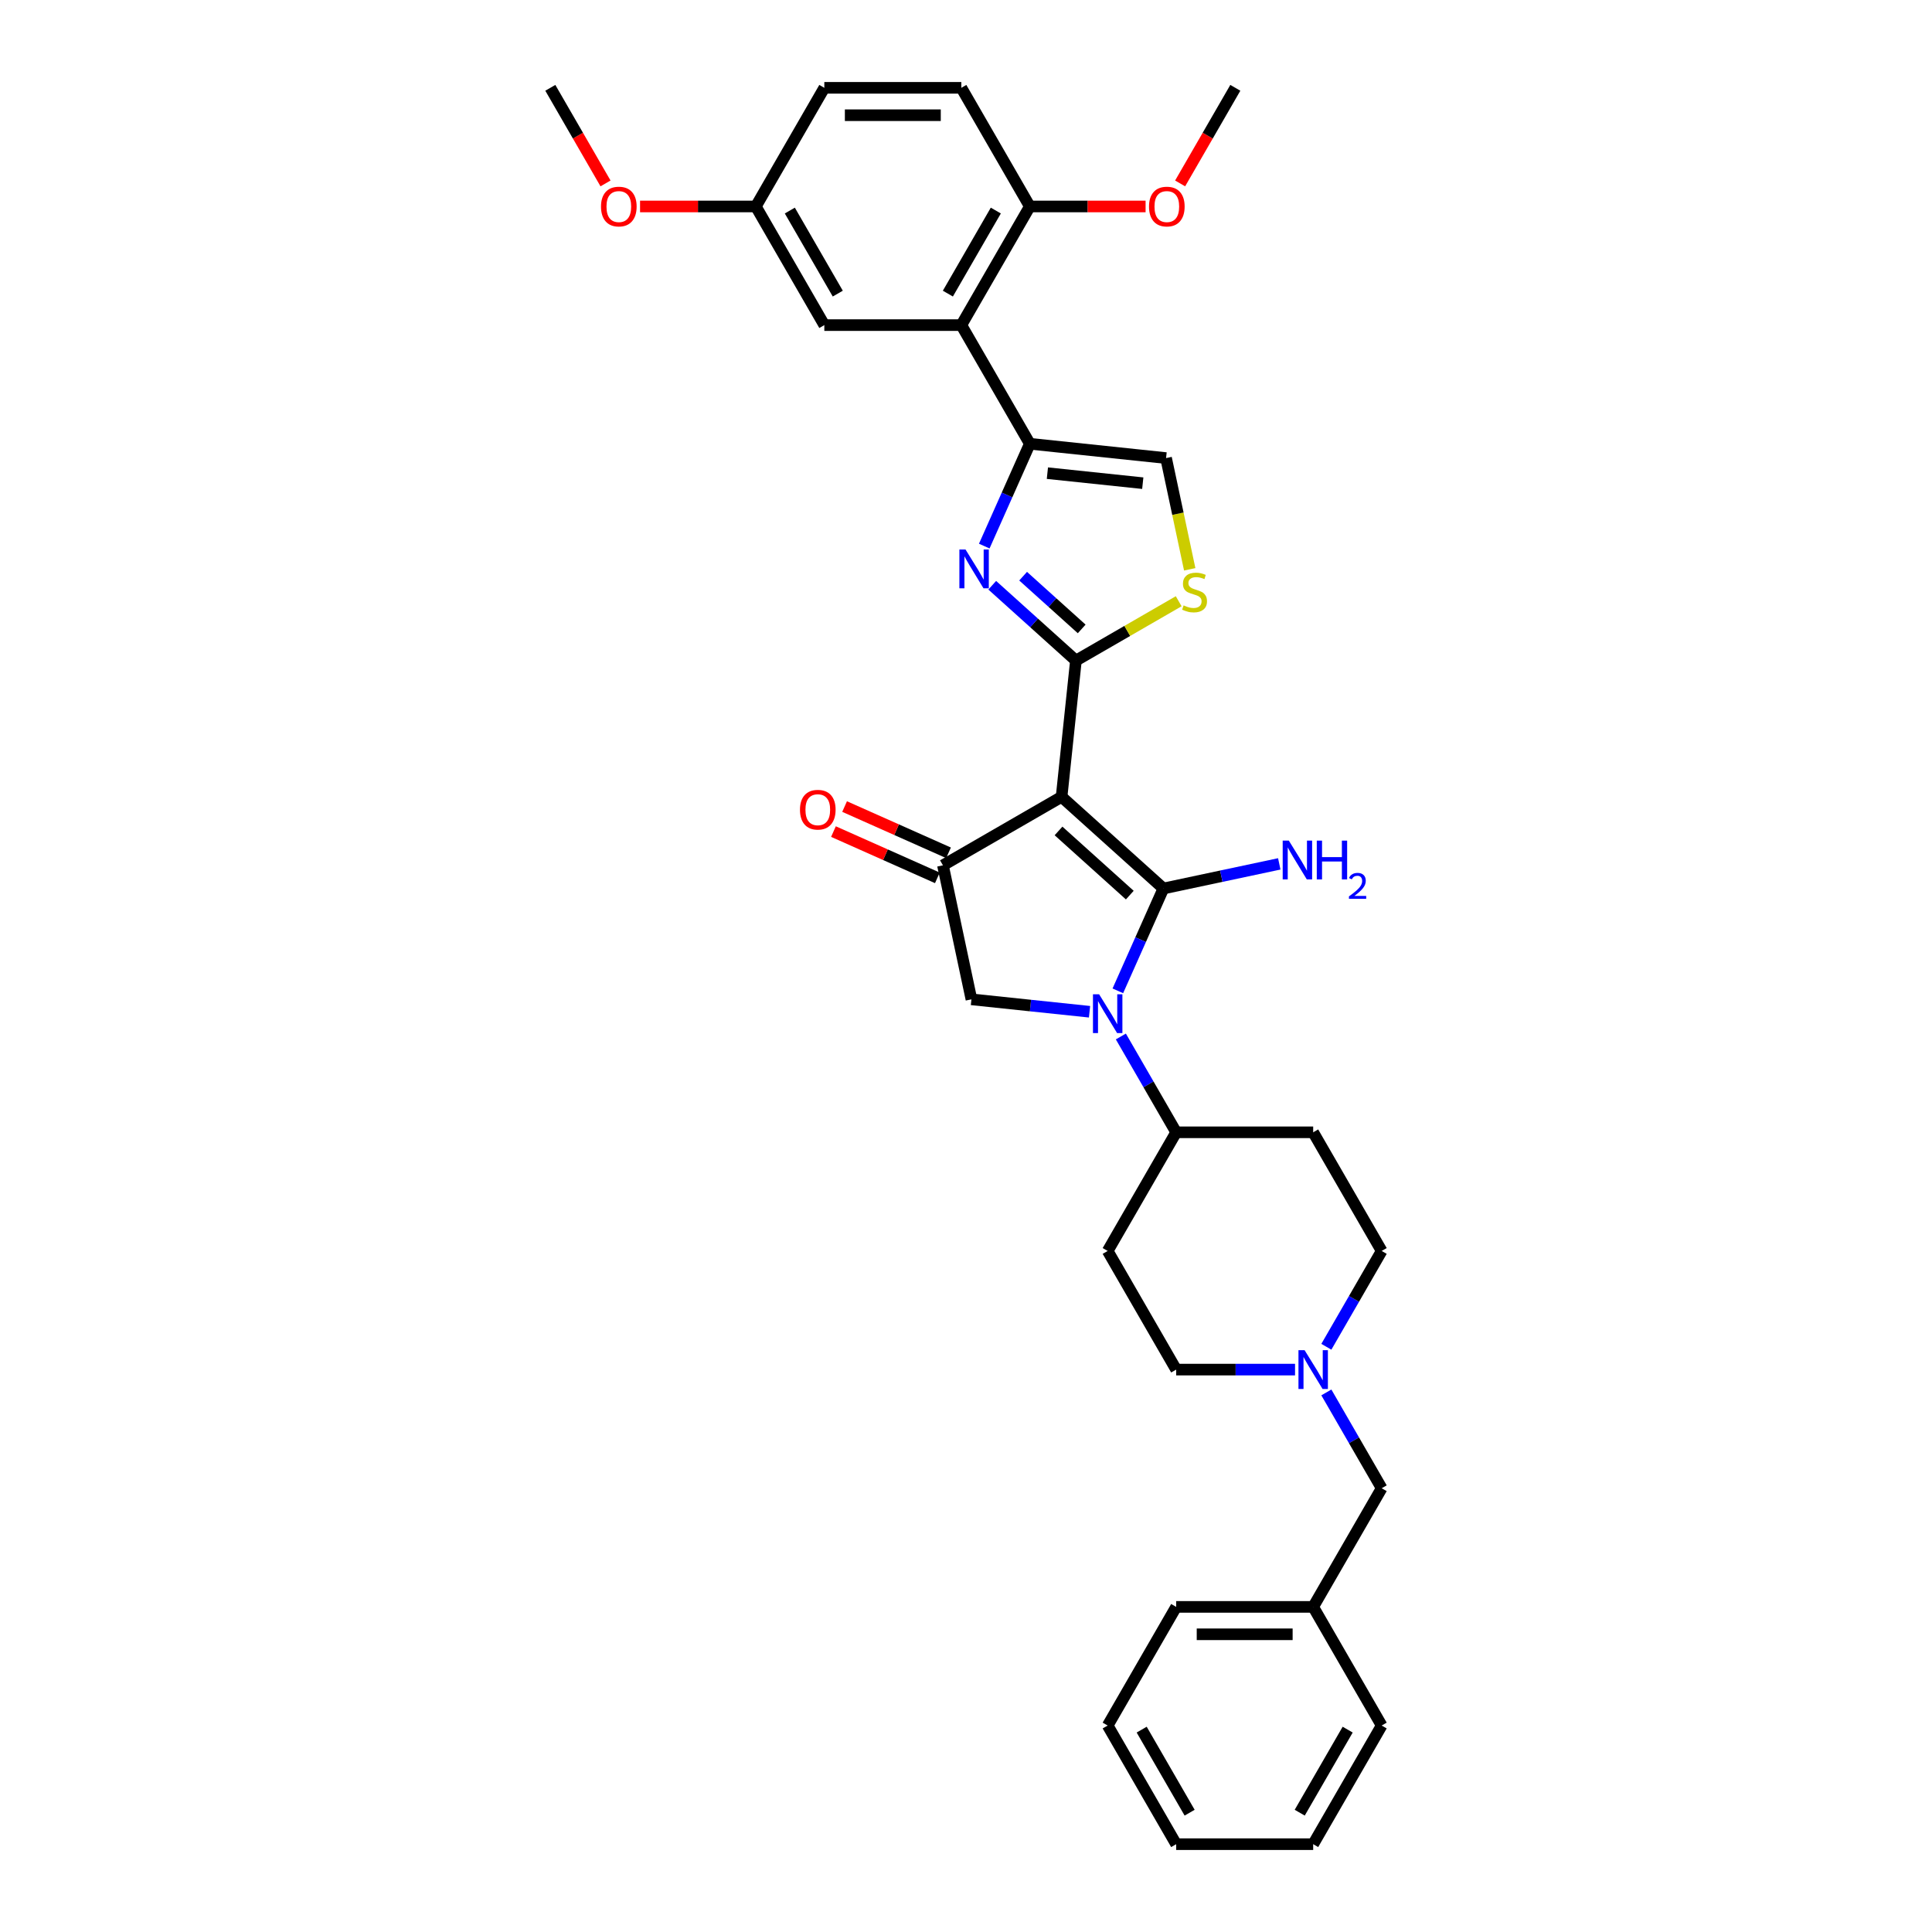 <?xml version='1.0' encoding='iso-8859-1'?>
<svg version='1.1' baseProfile='full'
              xmlns='http://www.w3.org/2000/svg'
                      xmlns:rdkit='http://www.rdkit.org/xml'
                      xmlns:xlink='http://www.w3.org/1999/xlink'
                  xml:space='preserve'
width='1000px' height='1000px' viewBox='0 0 1000 1000'>
<!-- END OF HEADER -->
<rect style='opacity:1.0;fill:#FFFFFF;stroke:none' width='1000' height='1000' x='0' y='0'> </rect>
<path class='bond-0' d='M 549.477,412.44 L 602.175,459.888' style='fill:none;fill-rule:evenodd;stroke:#000000;stroke-width:6px;stroke-linecap:butt;stroke-linejoin:miter;stroke-opacity:1' />
<path class='bond-0' d='M 547.892,430.096 L 584.78,463.311' style='fill:none;fill-rule:evenodd;stroke:#000000;stroke-width:6px;stroke-linecap:butt;stroke-linejoin:miter;stroke-opacity:1' />
<path class='bond-1' d='M 549.477,412.44 L 556.89,341.917' style='fill:none;fill-rule:evenodd;stroke:#000000;stroke-width:6px;stroke-linecap:butt;stroke-linejoin:miter;stroke-opacity:1' />
<path class='bond-4' d='M 549.477,412.44 L 488.066,447.895' style='fill:none;fill-rule:evenodd;stroke:#000000;stroke-width:6px;stroke-linecap:butt;stroke-linejoin:miter;stroke-opacity:1' />
<path class='bond-2' d='M 602.175,459.888 L 590.383,486.372' style='fill:none;fill-rule:evenodd;stroke:#000000;stroke-width:6px;stroke-linecap:butt;stroke-linejoin:miter;stroke-opacity:1' />
<path class='bond-2' d='M 590.383,486.372 L 578.592,512.855' style='fill:none;fill-rule:evenodd;stroke:#0000FF;stroke-width:6px;stroke-linecap:butt;stroke-linejoin:miter;stroke-opacity:1' />
<path class='bond-13' d='M 602.175,459.888 L 632.161,453.515' style='fill:none;fill-rule:evenodd;stroke:#000000;stroke-width:6px;stroke-linecap:butt;stroke-linejoin:miter;stroke-opacity:1' />
<path class='bond-13' d='M 632.161,453.515 L 662.148,447.141' style='fill:none;fill-rule:evenodd;stroke:#0000FF;stroke-width:6px;stroke-linecap:butt;stroke-linejoin:miter;stroke-opacity:1' />
<path class='bond-3' d='M 556.89,341.917 L 535.235,322.419' style='fill:none;fill-rule:evenodd;stroke:#000000;stroke-width:6px;stroke-linecap:butt;stroke-linejoin:miter;stroke-opacity:1' />
<path class='bond-3' d='M 535.235,322.419 L 513.581,302.921' style='fill:none;fill-rule:evenodd;stroke:#0000FF;stroke-width:6px;stroke-linecap:butt;stroke-linejoin:miter;stroke-opacity:1' />
<path class='bond-3' d='M 559.883,325.528 L 544.725,311.88' style='fill:none;fill-rule:evenodd;stroke:#000000;stroke-width:6px;stroke-linecap:butt;stroke-linejoin:miter;stroke-opacity:1' />
<path class='bond-3' d='M 544.725,311.88 L 529.567,298.231' style='fill:none;fill-rule:evenodd;stroke:#0000FF;stroke-width:6px;stroke-linecap:butt;stroke-linejoin:miter;stroke-opacity:1' />
<path class='bond-6' d='M 556.89,341.917 L 583.489,326.559' style='fill:none;fill-rule:evenodd;stroke:#000000;stroke-width:6px;stroke-linecap:butt;stroke-linejoin:miter;stroke-opacity:1' />
<path class='bond-6' d='M 583.489,326.559 L 610.089,311.202' style='fill:none;fill-rule:evenodd;stroke:#CCCC00;stroke-width:6px;stroke-linecap:butt;stroke-linejoin:miter;stroke-opacity:1' />
<path class='bond-10' d='M 580.153,536.483 L 594.471,561.281' style='fill:none;fill-rule:evenodd;stroke:#0000FF;stroke-width:6px;stroke-linecap:butt;stroke-linejoin:miter;stroke-opacity:1' />
<path class='bond-10' d='M 594.471,561.281 L 608.788,586.08' style='fill:none;fill-rule:evenodd;stroke:#000000;stroke-width:6px;stroke-linecap:butt;stroke-linejoin:miter;stroke-opacity:1' />
<path class='bond-34' d='M 563.944,523.682 L 533.377,520.47' style='fill:none;fill-rule:evenodd;stroke:#0000FF;stroke-width:6px;stroke-linecap:butt;stroke-linejoin:miter;stroke-opacity:1' />
<path class='bond-34' d='M 533.377,520.47 L 502.81,517.257' style='fill:none;fill-rule:evenodd;stroke:#000000;stroke-width:6px;stroke-linecap:butt;stroke-linejoin:miter;stroke-opacity:1' />
<path class='bond-5' d='M 509.452,282.654 L 521.243,256.171' style='fill:none;fill-rule:evenodd;stroke:#0000FF;stroke-width:6px;stroke-linecap:butt;stroke-linejoin:miter;stroke-opacity:1' />
<path class='bond-5' d='M 521.243,256.171 L 533.034,229.687' style='fill:none;fill-rule:evenodd;stroke:#000000;stroke-width:6px;stroke-linecap:butt;stroke-linejoin:miter;stroke-opacity:1' />
<path class='bond-7' d='M 488.066,447.895 L 502.81,517.257' style='fill:none;fill-rule:evenodd;stroke:#000000;stroke-width:6px;stroke-linecap:butt;stroke-linejoin:miter;stroke-opacity:1' />
<path class='bond-15' d='M 490.951,441.417 L 464.056,429.443' style='fill:none;fill-rule:evenodd;stroke:#000000;stroke-width:6px;stroke-linecap:butt;stroke-linejoin:miter;stroke-opacity:1' />
<path class='bond-15' d='M 464.056,429.443 L 437.161,417.469' style='fill:none;fill-rule:evenodd;stroke:#FF0000;stroke-width:6px;stroke-linecap:butt;stroke-linejoin:miter;stroke-opacity:1' />
<path class='bond-15' d='M 485.182,454.373 L 458.287,442.399' style='fill:none;fill-rule:evenodd;stroke:#000000;stroke-width:6px;stroke-linecap:butt;stroke-linejoin:miter;stroke-opacity:1' />
<path class='bond-15' d='M 458.287,442.399 L 431.393,430.425' style='fill:none;fill-rule:evenodd;stroke:#FF0000;stroke-width:6px;stroke-linecap:butt;stroke-linejoin:miter;stroke-opacity:1' />
<path class='bond-8' d='M 533.034,229.687 L 497.579,168.276' style='fill:none;fill-rule:evenodd;stroke:#000000;stroke-width:6px;stroke-linecap:butt;stroke-linejoin:miter;stroke-opacity:1' />
<path class='bond-35' d='M 533.034,229.687 L 603.557,237.1' style='fill:none;fill-rule:evenodd;stroke:#000000;stroke-width:6px;stroke-linecap:butt;stroke-linejoin:miter;stroke-opacity:1' />
<path class='bond-35' d='M 542.13,244.904 L 591.496,250.092' style='fill:none;fill-rule:evenodd;stroke:#000000;stroke-width:6px;stroke-linecap:butt;stroke-linejoin:miter;stroke-opacity:1' />
<path class='bond-9' d='M 615.795,294.676 L 609.676,265.888' style='fill:none;fill-rule:evenodd;stroke:#CCCC00;stroke-width:6px;stroke-linecap:butt;stroke-linejoin:miter;stroke-opacity:1' />
<path class='bond-9' d='M 609.676,265.888 L 603.557,237.1' style='fill:none;fill-rule:evenodd;stroke:#000000;stroke-width:6px;stroke-linecap:butt;stroke-linejoin:miter;stroke-opacity:1' />
<path class='bond-12' d='M 497.579,168.276 L 533.034,106.865' style='fill:none;fill-rule:evenodd;stroke:#000000;stroke-width:6px;stroke-linecap:butt;stroke-linejoin:miter;stroke-opacity:1' />
<path class='bond-12' d='M 490.615,151.974 L 515.434,108.986' style='fill:none;fill-rule:evenodd;stroke:#000000;stroke-width:6px;stroke-linecap:butt;stroke-linejoin:miter;stroke-opacity:1' />
<path class='bond-14' d='M 497.579,168.276 L 426.668,168.276' style='fill:none;fill-rule:evenodd;stroke:#000000;stroke-width:6px;stroke-linecap:butt;stroke-linejoin:miter;stroke-opacity:1' />
<path class='bond-16' d='M 608.788,586.08 L 573.332,647.491' style='fill:none;fill-rule:evenodd;stroke:#000000;stroke-width:6px;stroke-linecap:butt;stroke-linejoin:miter;stroke-opacity:1' />
<path class='bond-17' d='M 608.788,586.08 L 679.699,586.08' style='fill:none;fill-rule:evenodd;stroke:#000000;stroke-width:6px;stroke-linecap:butt;stroke-linejoin:miter;stroke-opacity:1' />
<path class='bond-11' d='M 686.52,697.088 L 700.837,672.289' style='fill:none;fill-rule:evenodd;stroke:#0000FF;stroke-width:6px;stroke-linecap:butt;stroke-linejoin:miter;stroke-opacity:1' />
<path class='bond-11' d='M 700.837,672.289 L 715.155,647.491' style='fill:none;fill-rule:evenodd;stroke:#000000;stroke-width:6px;stroke-linecap:butt;stroke-linejoin:miter;stroke-opacity:1' />
<path class='bond-20' d='M 686.52,720.716 L 700.837,745.514' style='fill:none;fill-rule:evenodd;stroke:#0000FF;stroke-width:6px;stroke-linecap:butt;stroke-linejoin:miter;stroke-opacity:1' />
<path class='bond-20' d='M 700.837,745.514 L 715.155,770.313' style='fill:none;fill-rule:evenodd;stroke:#000000;stroke-width:6px;stroke-linecap:butt;stroke-linejoin:miter;stroke-opacity:1' />
<path class='bond-36' d='M 670.311,708.902 L 639.549,708.902' style='fill:none;fill-rule:evenodd;stroke:#0000FF;stroke-width:6px;stroke-linecap:butt;stroke-linejoin:miter;stroke-opacity:1' />
<path class='bond-36' d='M 639.549,708.902 L 608.788,708.902' style='fill:none;fill-rule:evenodd;stroke:#000000;stroke-width:6px;stroke-linecap:butt;stroke-linejoin:miter;stroke-opacity:1' />
<path class='bond-21' d='M 533.034,106.865 L 497.579,45.455' style='fill:none;fill-rule:evenodd;stroke:#000000;stroke-width:6px;stroke-linecap:butt;stroke-linejoin:miter;stroke-opacity:1' />
<path class='bond-24' d='M 533.034,106.865 L 562.994,106.865' style='fill:none;fill-rule:evenodd;stroke:#000000;stroke-width:6px;stroke-linecap:butt;stroke-linejoin:miter;stroke-opacity:1' />
<path class='bond-24' d='M 562.994,106.865 L 592.954,106.865' style='fill:none;fill-rule:evenodd;stroke:#FF0000;stroke-width:6px;stroke-linecap:butt;stroke-linejoin:miter;stroke-opacity:1' />
<path class='bond-22' d='M 426.668,168.276 L 391.212,106.865' style='fill:none;fill-rule:evenodd;stroke:#000000;stroke-width:6px;stroke-linecap:butt;stroke-linejoin:miter;stroke-opacity:1' />
<path class='bond-22' d='M 433.631,151.974 L 408.813,108.986' style='fill:none;fill-rule:evenodd;stroke:#000000;stroke-width:6px;stroke-linecap:butt;stroke-linejoin:miter;stroke-opacity:1' />
<path class='bond-19' d='M 573.332,647.491 L 608.788,708.902' style='fill:none;fill-rule:evenodd;stroke:#000000;stroke-width:6px;stroke-linecap:butt;stroke-linejoin:miter;stroke-opacity:1' />
<path class='bond-18' d='M 679.699,586.08 L 715.155,647.491' style='fill:none;fill-rule:evenodd;stroke:#000000;stroke-width:6px;stroke-linecap:butt;stroke-linejoin:miter;stroke-opacity:1' />
<path class='bond-25' d='M 715.155,770.313 L 679.699,831.724' style='fill:none;fill-rule:evenodd;stroke:#000000;stroke-width:6px;stroke-linecap:butt;stroke-linejoin:miter;stroke-opacity:1' />
<path class='bond-37' d='M 497.579,45.455 L 426.668,45.455' style='fill:none;fill-rule:evenodd;stroke:#000000;stroke-width:6px;stroke-linecap:butt;stroke-linejoin:miter;stroke-opacity:1' />
<path class='bond-37' d='M 486.942,59.637 L 437.304,59.637' style='fill:none;fill-rule:evenodd;stroke:#000000;stroke-width:6px;stroke-linecap:butt;stroke-linejoin:miter;stroke-opacity:1' />
<path class='bond-23' d='M 391.212,106.865 L 426.668,45.455' style='fill:none;fill-rule:evenodd;stroke:#000000;stroke-width:6px;stroke-linecap:butt;stroke-linejoin:miter;stroke-opacity:1' />
<path class='bond-26' d='M 391.212,106.865 L 361.252,106.865' style='fill:none;fill-rule:evenodd;stroke:#000000;stroke-width:6px;stroke-linecap:butt;stroke-linejoin:miter;stroke-opacity:1' />
<path class='bond-26' d='M 361.252,106.865 L 331.292,106.865' style='fill:none;fill-rule:evenodd;stroke:#FF0000;stroke-width:6px;stroke-linecap:butt;stroke-linejoin:miter;stroke-opacity:1' />
<path class='bond-29' d='M 610.832,94.938 L 625.117,70.196' style='fill:none;fill-rule:evenodd;stroke:#FF0000;stroke-width:6px;stroke-linecap:butt;stroke-linejoin:miter;stroke-opacity:1' />
<path class='bond-29' d='M 625.117,70.196 L 639.401,45.455' style='fill:none;fill-rule:evenodd;stroke:#000000;stroke-width:6px;stroke-linecap:butt;stroke-linejoin:miter;stroke-opacity:1' />
<path class='bond-27' d='M 679.699,831.724 L 608.788,831.724' style='fill:none;fill-rule:evenodd;stroke:#000000;stroke-width:6px;stroke-linecap:butt;stroke-linejoin:miter;stroke-opacity:1' />
<path class='bond-27' d='M 669.063,845.906 L 619.425,845.906' style='fill:none;fill-rule:evenodd;stroke:#000000;stroke-width:6px;stroke-linecap:butt;stroke-linejoin:miter;stroke-opacity:1' />
<path class='bond-28' d='M 679.699,831.724 L 715.155,893.135' style='fill:none;fill-rule:evenodd;stroke:#000000;stroke-width:6px;stroke-linecap:butt;stroke-linejoin:miter;stroke-opacity:1' />
<path class='bond-30' d='M 313.415,94.938 L 299.13,70.196' style='fill:none;fill-rule:evenodd;stroke:#FF0000;stroke-width:6px;stroke-linecap:butt;stroke-linejoin:miter;stroke-opacity:1' />
<path class='bond-30' d='M 299.13,70.196 L 284.845,45.455' style='fill:none;fill-rule:evenodd;stroke:#000000;stroke-width:6px;stroke-linecap:butt;stroke-linejoin:miter;stroke-opacity:1' />
<path class='bond-31' d='M 608.788,831.724 L 573.332,893.135' style='fill:none;fill-rule:evenodd;stroke:#000000;stroke-width:6px;stroke-linecap:butt;stroke-linejoin:miter;stroke-opacity:1' />
<path class='bond-32' d='M 715.155,893.135 L 679.699,954.545' style='fill:none;fill-rule:evenodd;stroke:#000000;stroke-width:6px;stroke-linecap:butt;stroke-linejoin:miter;stroke-opacity:1' />
<path class='bond-32' d='M 697.554,895.255 L 672.735,938.243' style='fill:none;fill-rule:evenodd;stroke:#000000;stroke-width:6px;stroke-linecap:butt;stroke-linejoin:miter;stroke-opacity:1' />
<path class='bond-38' d='M 573.332,893.135 L 608.788,954.545' style='fill:none;fill-rule:evenodd;stroke:#000000;stroke-width:6px;stroke-linecap:butt;stroke-linejoin:miter;stroke-opacity:1' />
<path class='bond-38' d='M 590.933,895.255 L 615.752,938.243' style='fill:none;fill-rule:evenodd;stroke:#000000;stroke-width:6px;stroke-linecap:butt;stroke-linejoin:miter;stroke-opacity:1' />
<path class='bond-33' d='M 679.699,954.545 L 608.788,954.545' style='fill:none;fill-rule:evenodd;stroke:#000000;stroke-width:6px;stroke-linecap:butt;stroke-linejoin:miter;stroke-opacity:1' />
<path  class='atom-3' d='M 568.893 514.628
L 575.474 525.265
Q 576.126 526.314, 577.176 528.215
Q 578.225 530.115, 578.282 530.228
L 578.282 514.628
L 580.948 514.628
L 580.948 534.71
L 578.197 534.71
L 571.134 523.081
Q 570.312 521.719, 569.432 520.159
Q 568.581 518.599, 568.326 518.117
L 568.326 534.71
L 565.717 534.71
L 565.717 514.628
L 568.893 514.628
' fill='#0000FF'/>
<path  class='atom-4' d='M 499.753 284.427
L 506.334 295.064
Q 506.986 296.113, 508.036 298.013
Q 509.085 299.914, 509.142 300.027
L 509.142 284.427
L 511.808 284.427
L 511.808 304.509
L 509.057 304.509
L 501.994 292.88
Q 501.171 291.518, 500.292 289.958
Q 499.441 288.398, 499.186 287.916
L 499.186 304.509
L 496.576 304.509
L 496.576 284.427
L 499.753 284.427
' fill='#0000FF'/>
<path  class='atom-7' d='M 612.628 313.354
Q 612.854 313.439, 613.79 313.836
Q 614.727 314.233, 615.748 314.488
Q 616.797 314.715, 617.818 314.715
Q 619.719 314.715, 620.825 313.808
Q 621.931 312.872, 621.931 311.255
Q 621.931 310.149, 621.364 309.468
Q 620.825 308.787, 619.974 308.418
Q 619.123 308.05, 617.705 307.624
Q 615.918 307.085, 614.84 306.575
Q 613.79 306.064, 613.025 304.986
Q 612.287 303.908, 612.287 302.093
Q 612.287 299.569, 613.989 298.009
Q 615.719 296.449, 619.123 296.449
Q 621.449 296.449, 624.087 297.555
L 623.434 299.739
Q 621.023 298.746, 619.208 298.746
Q 617.251 298.746, 616.173 299.569
Q 615.095 300.363, 615.124 301.753
Q 615.124 302.831, 615.663 303.483
Q 616.23 304.135, 617.024 304.504
Q 617.847 304.873, 619.208 305.298
Q 621.023 305.866, 622.101 306.433
Q 623.179 307, 623.945 308.163
Q 624.739 309.298, 624.739 311.255
Q 624.739 314.034, 622.867 315.538
Q 621.023 317.013, 617.932 317.013
Q 616.145 317.013, 614.783 316.616
Q 613.45 316.247, 611.862 315.595
L 612.628 313.354
' fill='#CCCC00'/>
<path  class='atom-12' d='M 675.26 698.861
L 681.841 709.497
Q 682.493 710.547, 683.543 712.447
Q 684.592 714.348, 684.649 714.461
L 684.649 698.861
L 687.315 698.861
L 687.315 718.943
L 684.564 718.943
L 677.501 707.313
Q 676.678 705.952, 675.799 704.392
Q 674.948 702.832, 674.693 702.35
L 674.693 718.943
L 672.083 718.943
L 672.083 698.861
L 675.26 698.861
' fill='#0000FF'/>
<path  class='atom-14' d='M 667.097 435.104
L 673.678 445.741
Q 674.33 446.79, 675.38 448.691
Q 676.429 450.591, 676.486 450.705
L 676.486 435.104
L 679.152 435.104
L 679.152 455.186
L 676.401 455.186
L 669.338 443.557
Q 668.515 442.195, 667.636 440.635
Q 666.785 439.075, 666.53 438.593
L 666.53 455.186
L 663.92 455.186
L 663.92 435.104
L 667.097 435.104
' fill='#0000FF'/>
<path  class='atom-14' d='M 681.563 435.104
L 684.286 435.104
L 684.286 443.642
L 694.554 443.642
L 694.554 435.104
L 697.277 435.104
L 697.277 455.186
L 694.554 455.186
L 694.554 445.911
L 684.286 445.911
L 684.286 455.186
L 681.563 455.186
L 681.563 435.104
' fill='#0000FF'/>
<path  class='atom-14' d='M 698.25 454.482
Q 698.737 453.227, 699.898 452.535
Q 701.059 451.823, 702.669 451.823
Q 704.672 451.823, 705.795 452.909
Q 706.918 453.995, 706.918 455.923
Q 706.918 457.889, 705.458 459.723
Q 704.016 461.558, 701.021 463.73
L 707.143 463.73
L 707.143 465.227
L 698.213 465.227
L 698.213 463.973
Q 700.684 462.213, 702.144 460.903
Q 703.623 459.592, 704.335 458.413
Q 705.046 457.234, 705.046 456.017
Q 705.046 454.744, 704.41 454.032
Q 703.773 453.321, 702.669 453.321
Q 701.601 453.321, 700.89 453.751
Q 700.179 454.182, 699.673 455.137
L 698.25 454.482
' fill='#0000FF'/>
<path  class='atom-16' d='M 414.067 419.11
Q 414.067 414.288, 416.45 411.593
Q 418.833 408.898, 423.286 408.898
Q 427.739 408.898, 430.122 411.593
Q 432.504 414.288, 432.504 419.11
Q 432.504 423.988, 430.093 426.768
Q 427.682 429.519, 423.286 429.519
Q 418.861 429.519, 416.45 426.768
Q 414.067 424.017, 414.067 419.11
M 423.286 427.25
Q 426.349 427.25, 427.994 425.208
Q 429.668 423.137, 429.668 419.11
Q 429.668 415.167, 427.994 413.182
Q 426.349 411.168, 423.286 411.168
Q 420.222 411.168, 418.549 413.153
Q 416.904 415.139, 416.904 419.11
Q 416.904 423.166, 418.549 425.208
Q 420.222 427.25, 423.286 427.25
' fill='#FF0000'/>
<path  class='atom-25' d='M 594.727 106.922
Q 594.727 102.1, 597.11 99.406
Q 599.492 96.711, 603.946 96.711
Q 608.399 96.711, 610.781 99.406
Q 613.164 102.1, 613.164 106.922
Q 613.164 111.801, 610.753 114.581
Q 608.342 117.332, 603.946 117.332
Q 599.521 117.332, 597.11 114.581
Q 594.727 111.829, 594.727 106.922
M 603.946 115.063
Q 607.009 115.063, 608.654 113.021
Q 610.328 110.95, 610.328 106.922
Q 610.328 102.98, 608.654 100.994
Q 607.009 98.98, 603.946 98.98
Q 600.882 98.98, 599.209 100.966
Q 597.564 102.951, 597.564 106.922
Q 597.564 110.978, 599.209 113.021
Q 600.882 115.063, 603.946 115.063
' fill='#FF0000'/>
<path  class='atom-27' d='M 311.082 106.922
Q 311.082 102.1, 313.465 99.406
Q 315.848 96.711, 320.301 96.711
Q 324.754 96.711, 327.137 99.406
Q 329.519 102.1, 329.519 106.922
Q 329.519 111.801, 327.108 114.581
Q 324.697 117.332, 320.301 117.332
Q 315.876 117.332, 313.465 114.581
Q 311.082 111.829, 311.082 106.922
M 320.301 115.063
Q 323.364 115.063, 325.009 113.021
Q 326.683 110.95, 326.683 106.922
Q 326.683 102.98, 325.009 100.994
Q 323.364 98.98, 320.301 98.98
Q 317.237 98.98, 315.564 100.966
Q 313.919 102.951, 313.919 106.922
Q 313.919 110.978, 315.564 113.021
Q 317.237 115.063, 320.301 115.063
' fill='#FF0000'/>
</svg>
